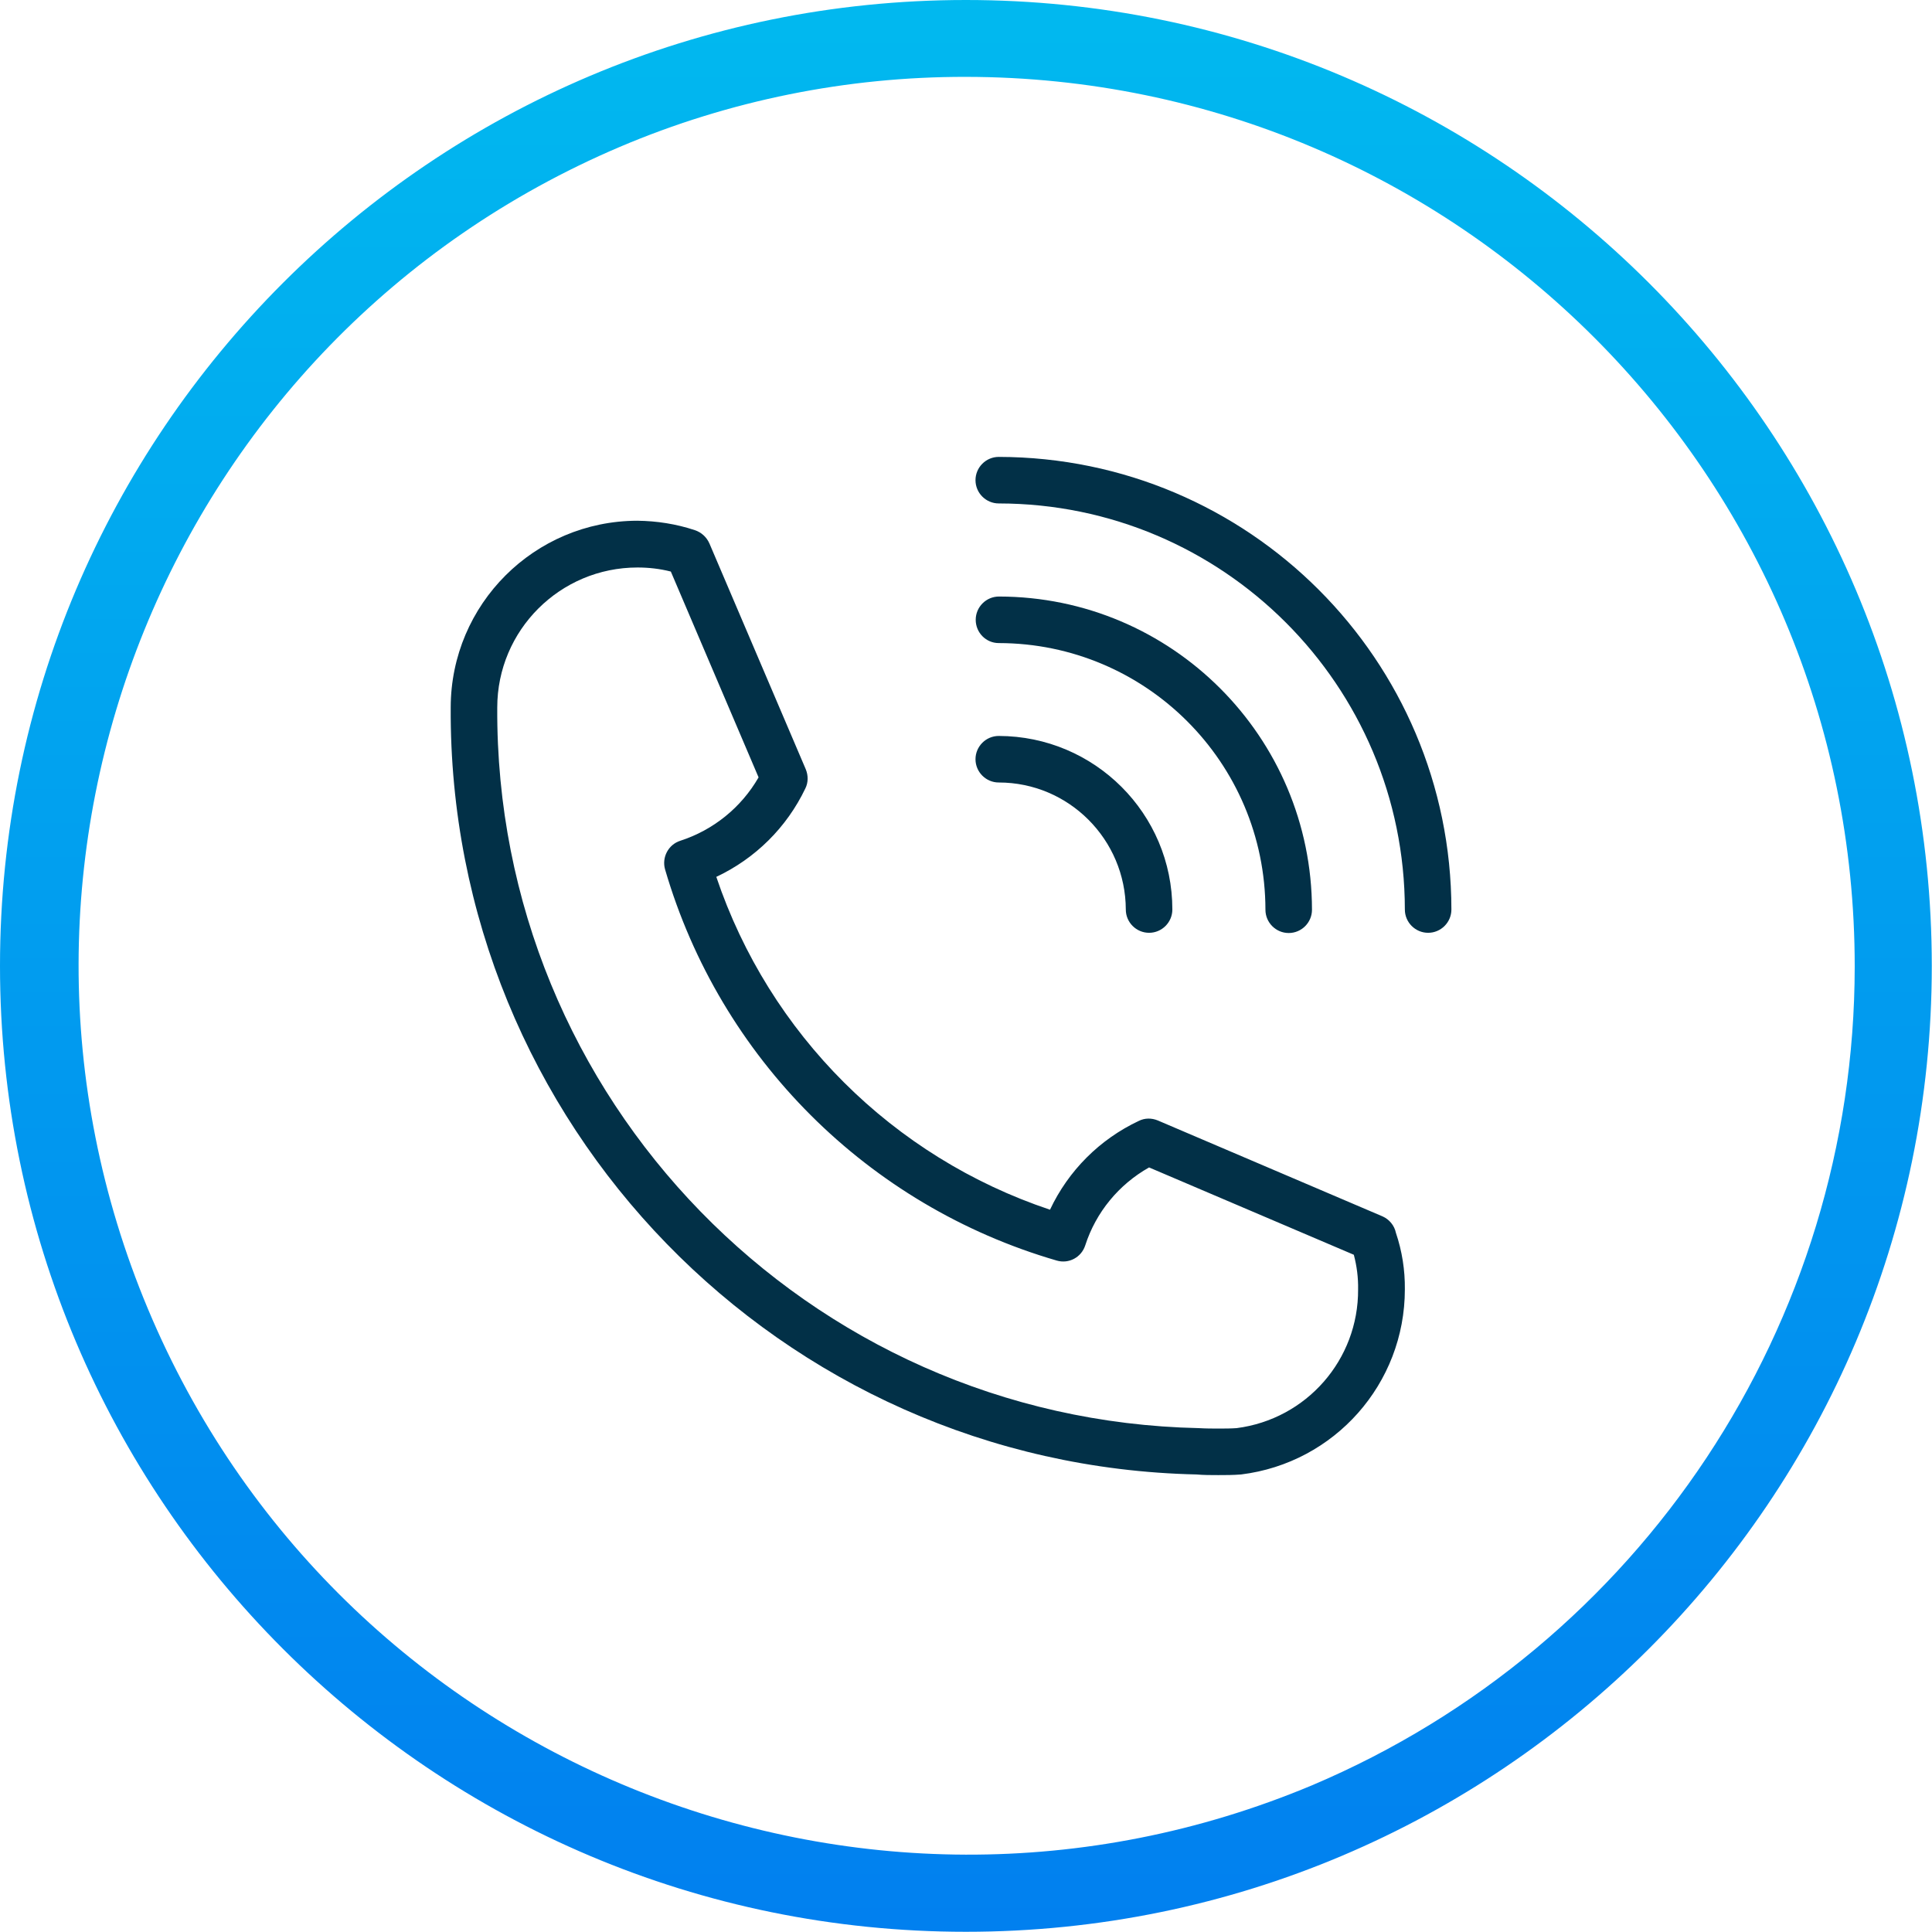 <?xml version="1.0" encoding="utf-8"?>
<!-- Generator: Adobe Illustrator 25.2.1, SVG Export Plug-In . SVG Version: 6.00 Build 0)  -->
<svg version="1.1" id="Capa_1" xmlns="http://www.w3.org/2000/svg" xmlns:xlink="http://www.w3.org/1999/xlink" x="0px" y="0px"
	 viewBox="0 0 904.9 904.9" style="enable-background:new 0 0 904.9 904.9;" xml:space="preserve">
<style type="text/css">
	.st0{fill:url(#SVGID_1_);}
	.st1{fill:#023047;}
</style>
<linearGradient id="SVGID_1_" gradientUnits="userSpaceOnUse" x1="452.4" y1="594.48" x2="452.4" y2="1531.7" gradientTransform="matrix(1 0 0 -1 0 1512)">
	<stop  offset="0" style="stop-color:#017FEF"/>
	<stop  offset="1" style="stop-color:#01BAEF"/>
</linearGradient>
<path class="st0" d="M452.4,36c230,0.2,416.4,186.8,416.3,416.8C868.6,620,768.5,771,614.5,836.2c-212.2,88.9-456.3-11-545.2-223.1
	c-88.6-211.4,10.2-454.6,221-544.3C341.6,47,396.7,35.9,452.4,36 M452.4,0C202.6,0,0,202.6,0,452.4s202.6,452.4,452.4,452.4
	s452.4-202.6,452.4-452.4S702.3,0,452.4,0z"/>
<g>
	<path class="st1" d="M647.5,569.7l-105.2-44.9c-2.9-1.2-6.1-1.2-8.9,0.2c-18.3,8.6-33,23.3-41.6,41.6
		c-73.6-24.6-131.5-82.3-156.3-155.9c18.3-8.6,33-23.2,41.7-41.4c1.4-2.8,1.4-6.1,0.2-9l-45.1-105.7c-1.3-3-3.8-5.3-6.9-6.3
		c-8.7-2.9-17.8-4.3-26.9-4.4c-48.2,0.1-87.3,39.1-87.4,87.4c-1.1,195.1,154.3,355,349.3,359.3c3.3,0.3,6.8,0.3,10.2,0.3
		s6.9,0,10.7-0.3c43.8-5.4,76.7-42.5,76.7-86.7c0.1-9-1.3-17.9-4.2-26.5C653.1,574,650.7,571.1,647.5,569.7L647.5,569.7z
		 M579.2,668.9c-2.8,0.2-5.6,0.2-8.6,0.2c-2.6,0-5.8,0-9.1-0.2C378.2,665,231.9,514.7,232.9,331.4c0-36.2,29.4-65.6,65.7-65.6
		c5.3,0,10.5,0.6,15.6,1.9l41.1,96.4c-8.1,14.1-21.2,24.7-36.7,29.7c-5.6,1.8-8.7,7.8-7.1,13.4c25.8,88.4,95,157.5,183.4,183.2
		c5.7,1.7,11.6-1.5,13.4-7.1c5-15.5,15.7-28.5,29.9-36.5l95.9,40.9c1.4,5.3,2.1,10.7,2,16.2C636.3,636.9,611.9,664.7,579.2,668.9z"
		/>
	<path class="st1" d="M467.8,214c-6,0-10.9,4.9-10.9,10.9c0,6,4.9,10.9,10.9,10.9c105,0.1,190.1,85.2,190.2,190.2
		c0,6,4.9,10.9,10.9,10.9s10.9-4.9,10.9-10.9C679.7,309,584.8,214.2,467.8,214L467.8,214z"/>
	<path class="st1" d="M467.8,301.2c68.9,0.1,124.8,55.9,124.9,124.9c0,6,4.9,10.9,10.9,10.9s10.9-4.9,10.9-10.9
		c-0.1-81-65.7-146.6-146.6-146.7c-6,0-10.9,4.9-10.9,10.9S461.8,301.2,467.8,301.2L467.8,301.2z"/>
	<path class="st1" d="M467.8,366.5c32.8,0,59.4,26.7,59.5,59.5c0,6,4.9,10.9,10.9,10.9s10.9-4.9,10.9-10.9
		c0-44.9-36.4-81.2-81.3-81.3c-6,0-10.9,4.9-10.9,10.9S461.8,366.5,467.8,366.5L467.8,366.5z"/>
</g>
</svg>
